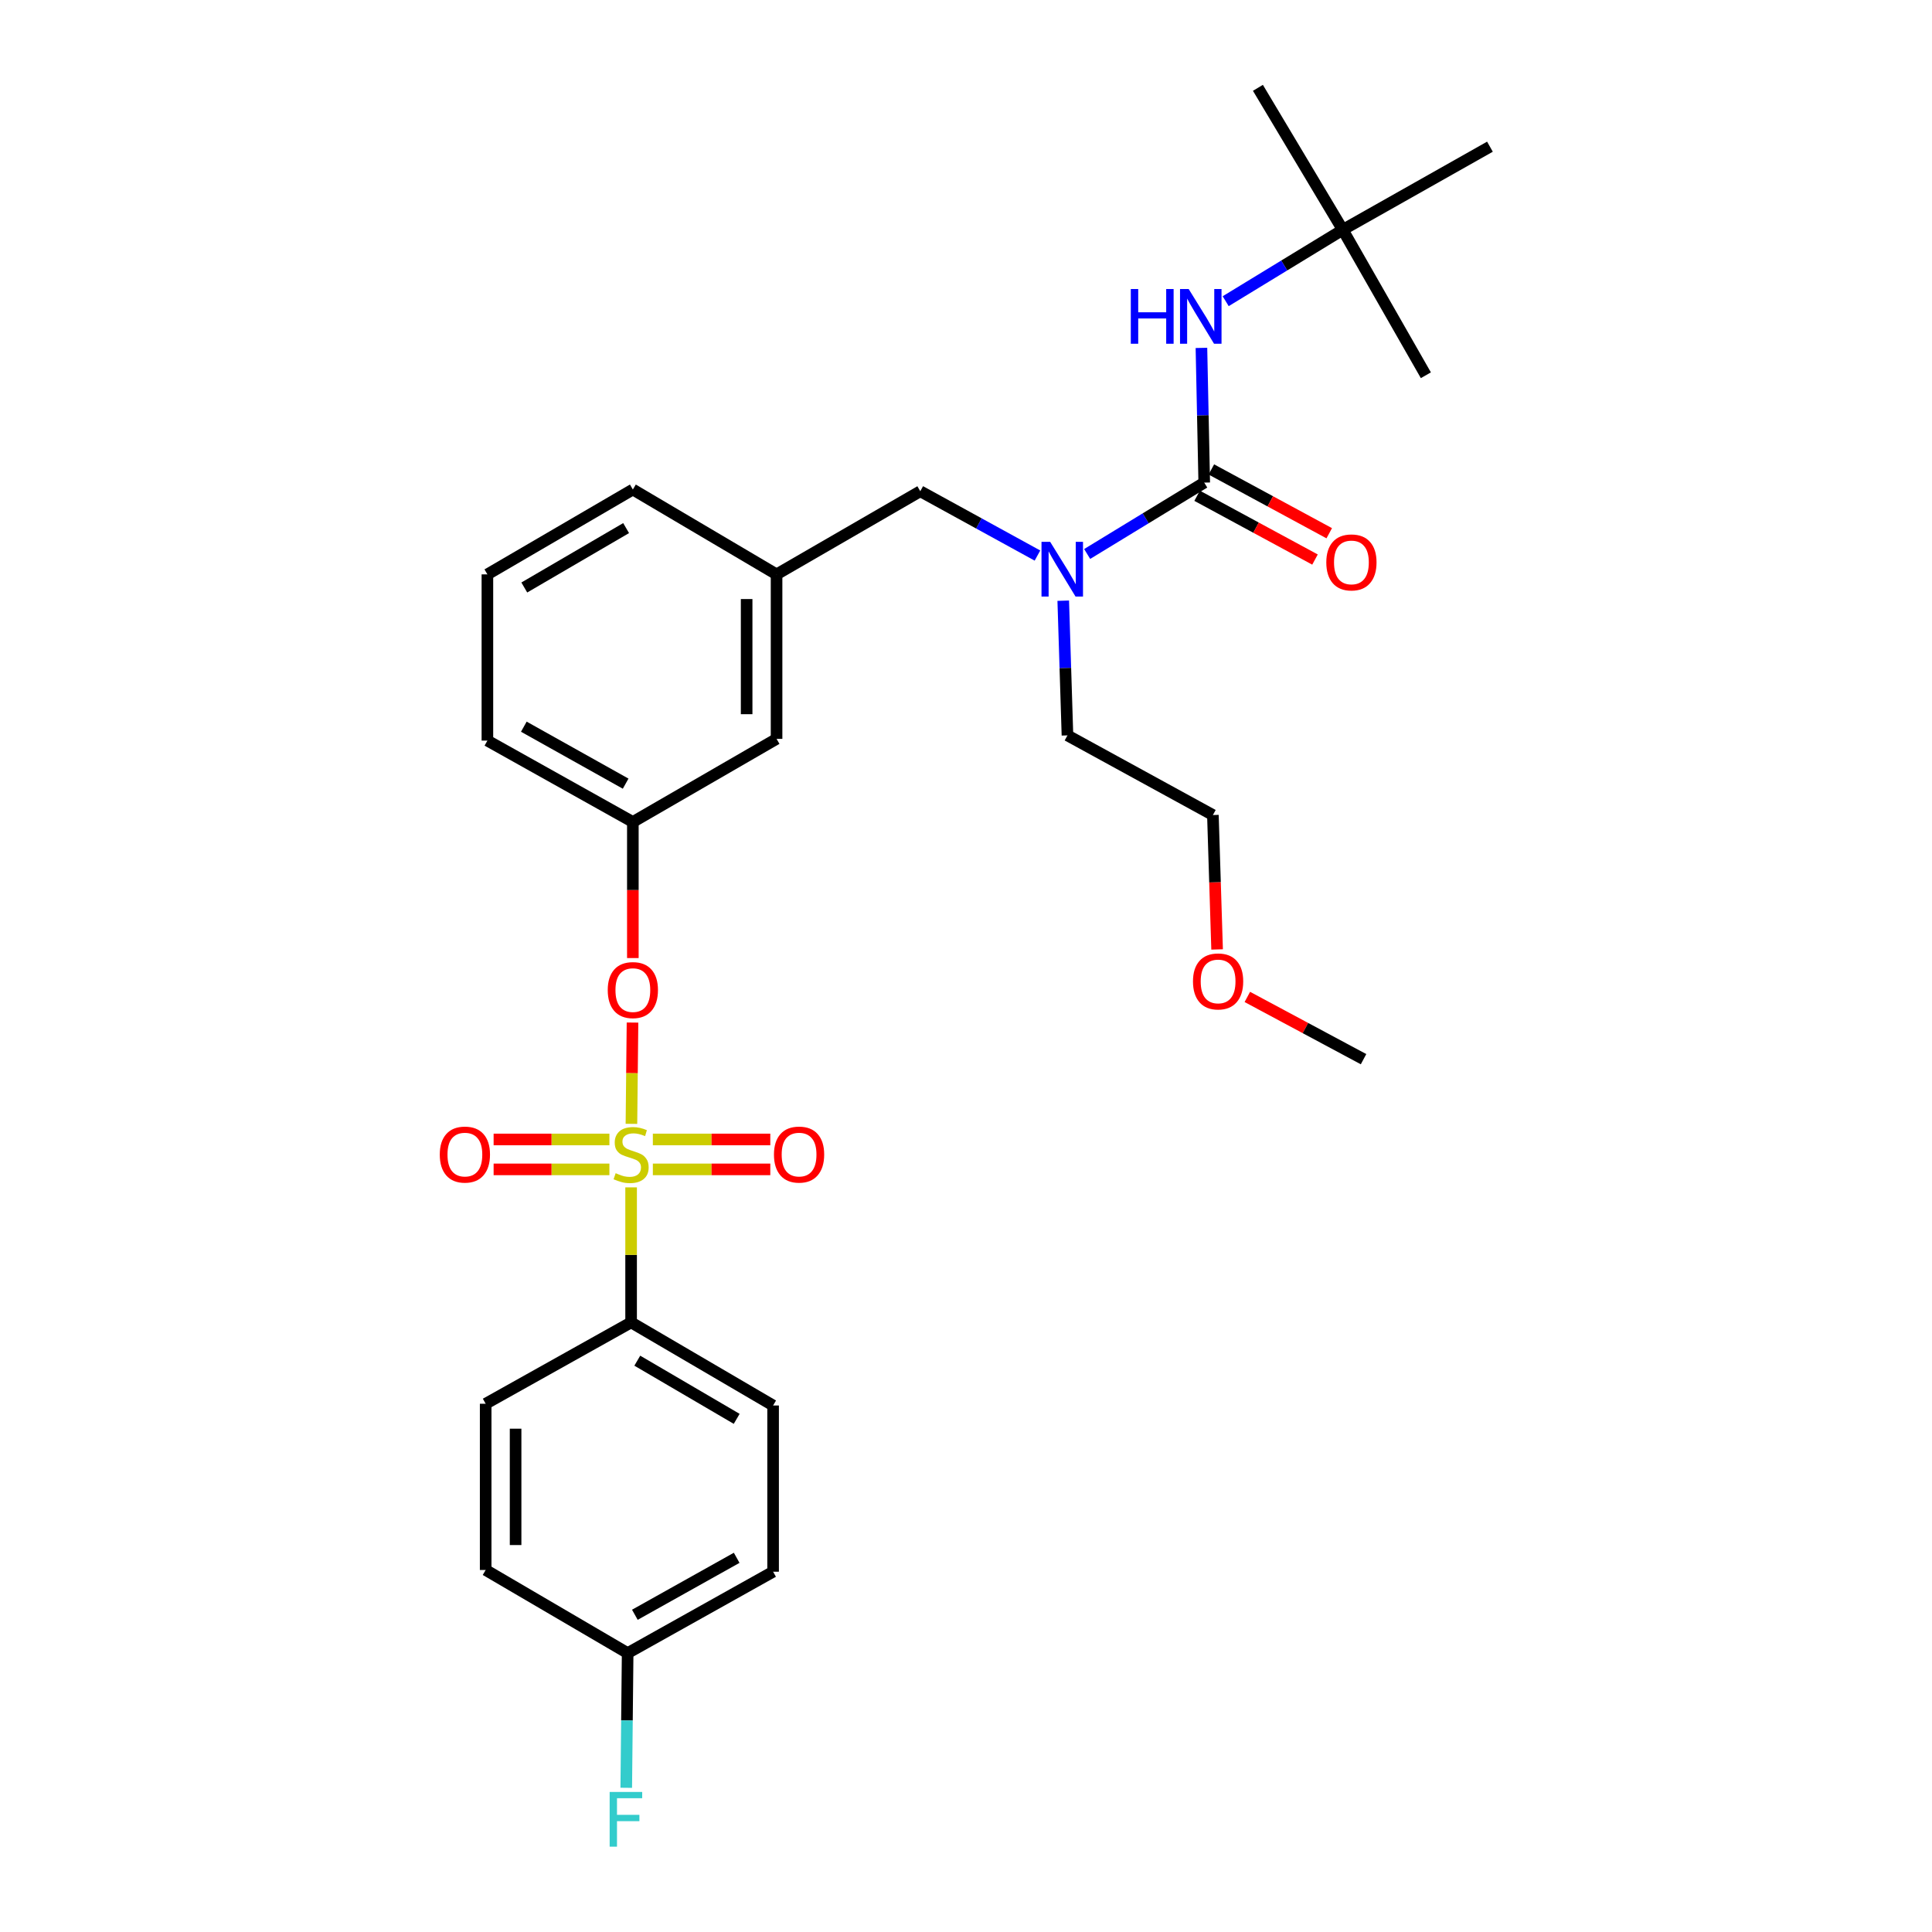 <?xml version='1.0' encoding='iso-8859-1'?>
<svg version='1.1' baseProfile='full'
              xmlns='http://www.w3.org/2000/svg'
                      xmlns:rdkit='http://www.rdkit.org/xml'
                      xmlns:xlink='http://www.w3.org/1999/xlink'
                  xml:space='preserve'
width='1000px' height='1000px' viewBox='0 0 1000 1000'>
<!-- END OF HEADER -->
<rect style='opacity:1.0;fill:#FFFFFF;stroke:none' width='1000' height='1000' x='0' y='0'> </rect>
<path class='bond-0' d='M 536.985,287.558 L 506.658,270.914' style='fill:none;fill-rule:evenodd;stroke:#0000FF;stroke-width:6px;stroke-linecap:butt;stroke-linejoin:miter;stroke-opacity:1' />
<path class='bond-0' d='M 506.658,270.914 L 476.332,254.27' style='fill:none;fill-rule:evenodd;stroke:#000000;stroke-width:6px;stroke-linecap:butt;stroke-linejoin:miter;stroke-opacity:1' />
<path class='bond-1' d='M 562.712,286.742 L 593.011,268.269' style='fill:none;fill-rule:evenodd;stroke:#0000FF;stroke-width:6px;stroke-linecap:butt;stroke-linejoin:miter;stroke-opacity:1' />
<path class='bond-1' d='M 593.011,268.269 L 623.309,249.795' style='fill:none;fill-rule:evenodd;stroke:#000000;stroke-width:6px;stroke-linecap:butt;stroke-linejoin:miter;stroke-opacity:1' />
<path class='bond-2' d='M 550.331,310.915 L 551.423,345.776' style='fill:none;fill-rule:evenodd;stroke:#0000FF;stroke-width:6px;stroke-linecap:butt;stroke-linejoin:miter;stroke-opacity:1' />
<path class='bond-2' d='M 551.423,345.776 L 552.514,380.638' style='fill:none;fill-rule:evenodd;stroke:#000000;stroke-width:6px;stroke-linecap:butt;stroke-linejoin:miter;stroke-opacity:1' />
<path class='bond-3' d='M 695.009,118.943 L 651.096,45.455' style='fill:none;fill-rule:evenodd;stroke:#000000;stroke-width:6px;stroke-linecap:butt;stroke-linejoin:miter;stroke-opacity:1' />
<path class='bond-4' d='M 695.009,118.943 L 738.026,194.231' style='fill:none;fill-rule:evenodd;stroke:#000000;stroke-width:6px;stroke-linecap:butt;stroke-linejoin:miter;stroke-opacity:1' />
<path class='bond-5' d='M 695.009,118.943 L 771.191,75.926' style='fill:none;fill-rule:evenodd;stroke:#000000;stroke-width:6px;stroke-linecap:butt;stroke-linejoin:miter;stroke-opacity:1' />
<path class='bond-6' d='M 695.009,118.943 L 664.71,137.421' style='fill:none;fill-rule:evenodd;stroke:#000000;stroke-width:6px;stroke-linecap:butt;stroke-linejoin:miter;stroke-opacity:1' />
<path class='bond-6' d='M 664.71,137.421 L 634.412,155.898' style='fill:none;fill-rule:evenodd;stroke:#0000FF;stroke-width:6px;stroke-linecap:butt;stroke-linejoin:miter;stroke-opacity:1' />
<path class='bond-7' d='M 619.623,256.606 L 650.132,273.117' style='fill:none;fill-rule:evenodd;stroke:#000000;stroke-width:6px;stroke-linecap:butt;stroke-linejoin:miter;stroke-opacity:1' />
<path class='bond-7' d='M 650.132,273.117 L 680.64,289.627' style='fill:none;fill-rule:evenodd;stroke:#FF0000;stroke-width:6px;stroke-linecap:butt;stroke-linejoin:miter;stroke-opacity:1' />
<path class='bond-7' d='M 626.996,242.984 L 657.504,259.494' style='fill:none;fill-rule:evenodd;stroke:#000000;stroke-width:6px;stroke-linecap:butt;stroke-linejoin:miter;stroke-opacity:1' />
<path class='bond-7' d='M 657.504,259.494 L 688.012,276.004' style='fill:none;fill-rule:evenodd;stroke:#FF0000;stroke-width:6px;stroke-linecap:butt;stroke-linejoin:miter;stroke-opacity:1' />
<path class='bond-8' d='M 623.309,249.795 L 622.584,214.933' style='fill:none;fill-rule:evenodd;stroke:#000000;stroke-width:6px;stroke-linecap:butt;stroke-linejoin:miter;stroke-opacity:1' />
<path class='bond-8' d='M 622.584,214.933 L 621.859,180.071' style='fill:none;fill-rule:evenodd;stroke:#0000FF;stroke-width:6px;stroke-linecap:butt;stroke-linejoin:miter;stroke-opacity:1' />
<path class='bond-9' d='M 476.332,254.27 L 401.948,297.296' style='fill:none;fill-rule:evenodd;stroke:#000000;stroke-width:6px;stroke-linecap:butt;stroke-linejoin:miter;stroke-opacity:1' />
<path class='bond-10' d='M 629.971,491.429 L 628.882,456.648' style='fill:none;fill-rule:evenodd;stroke:#FF0000;stroke-width:6px;stroke-linecap:butt;stroke-linejoin:miter;stroke-opacity:1' />
<path class='bond-10' d='M 628.882,456.648 L 627.793,421.866' style='fill:none;fill-rule:evenodd;stroke:#000000;stroke-width:6px;stroke-linecap:butt;stroke-linejoin:miter;stroke-opacity:1' />
<path class='bond-11' d='M 645.621,516.01 L 675.693,532.122' style='fill:none;fill-rule:evenodd;stroke:#FF0000;stroke-width:6px;stroke-linecap:butt;stroke-linejoin:miter;stroke-opacity:1' />
<path class='bond-11' d='M 675.693,532.122 L 705.765,548.234' style='fill:none;fill-rule:evenodd;stroke:#000000;stroke-width:6px;stroke-linecap:butt;stroke-linejoin:miter;stroke-opacity:1' />
<path class='bond-12' d='M 552.514,380.638 L 627.793,421.866' style='fill:none;fill-rule:evenodd;stroke:#000000;stroke-width:6px;stroke-linecap:butt;stroke-linejoin:miter;stroke-opacity:1' />
<path class='bond-13' d='M 326.66,684.464 L 400.158,727.482' style='fill:none;fill-rule:evenodd;stroke:#000000;stroke-width:6px;stroke-linecap:butt;stroke-linejoin:miter;stroke-opacity:1' />
<path class='bond-13' d='M 329.861,704.285 L 381.309,734.397' style='fill:none;fill-rule:evenodd;stroke:#000000;stroke-width:6px;stroke-linecap:butt;stroke-linejoin:miter;stroke-opacity:1' />
<path class='bond-14' d='M 326.66,684.464 L 251.382,726.578' style='fill:none;fill-rule:evenodd;stroke:#000000;stroke-width:6px;stroke-linecap:butt;stroke-linejoin:miter;stroke-opacity:1' />
<path class='bond-15' d='M 326.66,684.464 L 326.66,649.521' style='fill:none;fill-rule:evenodd;stroke:#000000;stroke-width:6px;stroke-linecap:butt;stroke-linejoin:miter;stroke-opacity:1' />
<path class='bond-15' d='M 326.66,649.521 L 326.66,614.579' style='fill:none;fill-rule:evenodd;stroke:#CCCC00;stroke-width:6px;stroke-linecap:butt;stroke-linejoin:miter;stroke-opacity:1' />
<path class='bond-16' d='M 327.385,529.273 L 327.106,555.486' style='fill:none;fill-rule:evenodd;stroke:#FF0000;stroke-width:6px;stroke-linecap:butt;stroke-linejoin:miter;stroke-opacity:1' />
<path class='bond-16' d='M 327.106,555.486 L 326.828,581.699' style='fill:none;fill-rule:evenodd;stroke:#CCCC00;stroke-width:6px;stroke-linecap:butt;stroke-linejoin:miter;stroke-opacity:1' />
<path class='bond-17' d='M 327.564,495.891 L 327.564,460.673' style='fill:none;fill-rule:evenodd;stroke:#FF0000;stroke-width:6px;stroke-linecap:butt;stroke-linejoin:miter;stroke-opacity:1' />
<path class='bond-17' d='M 327.564,460.673 L 327.564,425.454' style='fill:none;fill-rule:evenodd;stroke:#000000;stroke-width:6px;stroke-linecap:butt;stroke-linejoin:miter;stroke-opacity:1' />
<path class='bond-18' d='M 337.914,605.27 L 368.31,605.27' style='fill:none;fill-rule:evenodd;stroke:#CCCC00;stroke-width:6px;stroke-linecap:butt;stroke-linejoin:miter;stroke-opacity:1' />
<path class='bond-18' d='M 368.31,605.27 L 398.707,605.27' style='fill:none;fill-rule:evenodd;stroke:#FF0000;stroke-width:6px;stroke-linecap:butt;stroke-linejoin:miter;stroke-opacity:1' />
<path class='bond-18' d='M 337.914,589.78 L 368.31,589.78' style='fill:none;fill-rule:evenodd;stroke:#CCCC00;stroke-width:6px;stroke-linecap:butt;stroke-linejoin:miter;stroke-opacity:1' />
<path class='bond-18' d='M 368.31,589.78 L 398.707,589.78' style='fill:none;fill-rule:evenodd;stroke:#FF0000;stroke-width:6px;stroke-linecap:butt;stroke-linejoin:miter;stroke-opacity:1' />
<path class='bond-19' d='M 315.429,589.78 L 285.462,589.78' style='fill:none;fill-rule:evenodd;stroke:#CCCC00;stroke-width:6px;stroke-linecap:butt;stroke-linejoin:miter;stroke-opacity:1' />
<path class='bond-19' d='M 285.462,589.78 L 255.495,589.78' style='fill:none;fill-rule:evenodd;stroke:#FF0000;stroke-width:6px;stroke-linecap:butt;stroke-linejoin:miter;stroke-opacity:1' />
<path class='bond-19' d='M 315.429,605.27 L 285.462,605.27' style='fill:none;fill-rule:evenodd;stroke:#CCCC00;stroke-width:6px;stroke-linecap:butt;stroke-linejoin:miter;stroke-opacity:1' />
<path class='bond-19' d='M 285.462,605.27 L 255.495,605.27' style='fill:none;fill-rule:evenodd;stroke:#FF0000;stroke-width:6px;stroke-linecap:butt;stroke-linejoin:miter;stroke-opacity:1' />
<path class='bond-20' d='M 400.158,727.482 L 400.158,813.517' style='fill:none;fill-rule:evenodd;stroke:#000000;stroke-width:6px;stroke-linecap:butt;stroke-linejoin:miter;stroke-opacity:1' />
<path class='bond-21' d='M 401.948,382.437 L 401.948,297.296' style='fill:none;fill-rule:evenodd;stroke:#000000;stroke-width:6px;stroke-linecap:butt;stroke-linejoin:miter;stroke-opacity:1' />
<path class='bond-21' d='M 386.458,369.665 L 386.458,310.067' style='fill:none;fill-rule:evenodd;stroke:#000000;stroke-width:6px;stroke-linecap:butt;stroke-linejoin:miter;stroke-opacity:1' />
<path class='bond-22' d='M 401.948,382.437 L 327.564,425.454' style='fill:none;fill-rule:evenodd;stroke:#000000;stroke-width:6px;stroke-linecap:butt;stroke-linejoin:miter;stroke-opacity:1' />
<path class='bond-23' d='M 401.948,297.296 L 327.564,253.375' style='fill:none;fill-rule:evenodd;stroke:#000000;stroke-width:6px;stroke-linecap:butt;stroke-linejoin:miter;stroke-opacity:1' />
<path class='bond-24' d='M 327.564,425.454 L 252.276,383.332' style='fill:none;fill-rule:evenodd;stroke:#000000;stroke-width:6px;stroke-linecap:butt;stroke-linejoin:miter;stroke-opacity:1' />
<path class='bond-24' d='M 323.834,405.618 L 271.133,376.132' style='fill:none;fill-rule:evenodd;stroke:#000000;stroke-width:6px;stroke-linecap:butt;stroke-linejoin:miter;stroke-opacity:1' />
<path class='bond-25' d='M 252.276,297.296 L 327.564,253.375' style='fill:none;fill-rule:evenodd;stroke:#000000;stroke-width:6px;stroke-linecap:butt;stroke-linejoin:miter;stroke-opacity:1' />
<path class='bond-25' d='M 271.375,304.087 L 324.076,273.342' style='fill:none;fill-rule:evenodd;stroke:#000000;stroke-width:6px;stroke-linecap:butt;stroke-linejoin:miter;stroke-opacity:1' />
<path class='bond-26' d='M 252.276,297.296 L 252.276,383.332' style='fill:none;fill-rule:evenodd;stroke:#000000;stroke-width:6px;stroke-linecap:butt;stroke-linejoin:miter;stroke-opacity:1' />
<path class='bond-27' d='M 251.382,726.578 L 251.382,812.622' style='fill:none;fill-rule:evenodd;stroke:#000000;stroke-width:6px;stroke-linecap:butt;stroke-linejoin:miter;stroke-opacity:1' />
<path class='bond-27' d='M 266.871,739.485 L 266.871,799.716' style='fill:none;fill-rule:evenodd;stroke:#000000;stroke-width:6px;stroke-linecap:butt;stroke-linejoin:miter;stroke-opacity:1' />
<path class='bond-28' d='M 324.87,855.64 L 251.382,812.622' style='fill:none;fill-rule:evenodd;stroke:#000000;stroke-width:6px;stroke-linecap:butt;stroke-linejoin:miter;stroke-opacity:1' />
<path class='bond-29' d='M 324.87,855.64 L 324.508,890.502' style='fill:none;fill-rule:evenodd;stroke:#000000;stroke-width:6px;stroke-linecap:butt;stroke-linejoin:miter;stroke-opacity:1' />
<path class='bond-29' d='M 324.508,890.502 L 324.145,925.364' style='fill:none;fill-rule:evenodd;stroke:#33CCCC;stroke-width:6px;stroke-linecap:butt;stroke-linejoin:miter;stroke-opacity:1' />
<path class='bond-30' d='M 324.87,855.64 L 400.158,813.517' style='fill:none;fill-rule:evenodd;stroke:#000000;stroke-width:6px;stroke-linecap:butt;stroke-linejoin:miter;stroke-opacity:1' />
<path class='bond-30' d='M 328.601,835.804 L 381.302,806.318' style='fill:none;fill-rule:evenodd;stroke:#000000;stroke-width:6px;stroke-linecap:butt;stroke-linejoin:miter;stroke-opacity:1' />
<path  class='atom-0' d='M 543.561 280.443
L 552.841 295.443
Q 553.761 296.923, 555.241 299.603
Q 556.721 302.283, 556.801 302.443
L 556.801 280.443
L 560.561 280.443
L 560.561 308.763
L 556.681 308.763
L 546.721 292.363
Q 545.561 290.443, 544.321 288.243
Q 543.121 286.043, 542.761 285.363
L 542.761 308.763
L 539.081 308.763
L 539.081 280.443
L 543.561 280.443
' fill='#0000FF'/>
<path  class='atom-3' d='M 686.492 291.103
Q 686.492 284.303, 689.852 280.503
Q 693.212 276.703, 699.492 276.703
Q 705.772 276.703, 709.132 280.503
Q 712.492 284.303, 712.492 291.103
Q 712.492 297.983, 709.092 301.903
Q 705.692 305.783, 699.492 305.783
Q 693.252 305.783, 689.852 301.903
Q 686.492 298.023, 686.492 291.103
M 699.492 302.583
Q 703.812 302.583, 706.132 299.703
Q 708.492 296.783, 708.492 291.103
Q 708.492 285.543, 706.132 282.743
Q 703.812 279.903, 699.492 279.903
Q 695.172 279.903, 692.812 282.703
Q 690.492 285.503, 690.492 291.103
Q 690.492 296.823, 692.812 299.703
Q 695.172 302.583, 699.492 302.583
' fill='#FF0000'/>
<path  class='atom-4' d='M 585.3 149.6
L 589.14 149.6
L 589.14 161.64
L 603.62 161.64
L 603.62 149.6
L 607.46 149.6
L 607.46 177.92
L 603.62 177.92
L 603.62 164.84
L 589.14 164.84
L 589.14 177.92
L 585.3 177.92
L 585.3 149.6
' fill='#0000FF'/>
<path  class='atom-4' d='M 615.26 149.6
L 624.54 164.6
Q 625.46 166.08, 626.94 168.76
Q 628.42 171.44, 628.5 171.6
L 628.5 149.6
L 632.26 149.6
L 632.26 177.92
L 628.38 177.92
L 618.42 161.52
Q 617.26 159.6, 616.02 157.4
Q 614.82 155.2, 614.46 154.52
L 614.46 177.92
L 610.78 177.92
L 610.78 149.6
L 615.26 149.6
' fill='#0000FF'/>
<path  class='atom-8' d='M 617.486 507.981
Q 617.486 501.181, 620.846 497.381
Q 624.206 493.581, 630.486 493.581
Q 636.766 493.581, 640.126 497.381
Q 643.486 501.181, 643.486 507.981
Q 643.486 514.861, 640.086 518.781
Q 636.686 522.661, 630.486 522.661
Q 624.246 522.661, 620.846 518.781
Q 617.486 514.901, 617.486 507.981
M 630.486 519.461
Q 634.806 519.461, 637.126 516.581
Q 639.486 513.661, 639.486 507.981
Q 639.486 502.421, 637.126 499.621
Q 634.806 496.781, 630.486 496.781
Q 626.166 496.781, 623.806 499.581
Q 621.486 502.381, 621.486 507.981
Q 621.486 513.701, 623.806 516.581
Q 626.166 519.461, 630.486 519.461
' fill='#FF0000'/>
<path  class='atom-11' d='M 314.564 512.465
Q 314.564 505.665, 317.924 501.865
Q 321.284 498.065, 327.564 498.065
Q 333.844 498.065, 337.204 501.865
Q 340.564 505.665, 340.564 512.465
Q 340.564 519.345, 337.164 523.265
Q 333.764 527.145, 327.564 527.145
Q 321.324 527.145, 317.924 523.265
Q 314.564 519.385, 314.564 512.465
M 327.564 523.945
Q 331.884 523.945, 334.204 521.065
Q 336.564 518.145, 336.564 512.465
Q 336.564 506.905, 334.204 504.105
Q 331.884 501.265, 327.564 501.265
Q 323.244 501.265, 320.884 504.065
Q 318.564 506.865, 318.564 512.465
Q 318.564 518.185, 320.884 521.065
Q 323.244 523.945, 327.564 523.945
' fill='#FF0000'/>
<path  class='atom-12' d='M 318.66 607.245
Q 318.98 607.365, 320.3 607.925
Q 321.62 608.485, 323.06 608.845
Q 324.54 609.165, 325.98 609.165
Q 328.66 609.165, 330.22 607.885
Q 331.78 606.565, 331.78 604.285
Q 331.78 602.725, 330.98 601.765
Q 330.22 600.805, 329.02 600.285
Q 327.82 599.765, 325.82 599.165
Q 323.3 598.405, 321.78 597.685
Q 320.3 596.965, 319.22 595.445
Q 318.18 593.925, 318.18 591.365
Q 318.18 587.805, 320.58 585.605
Q 323.02 583.405, 327.82 583.405
Q 331.1 583.405, 334.82 584.965
L 333.9 588.045
Q 330.5 586.645, 327.94 586.645
Q 325.18 586.645, 323.66 587.805
Q 322.14 588.925, 322.18 590.885
Q 322.18 592.405, 322.94 593.325
Q 323.74 594.245, 324.86 594.765
Q 326.02 595.285, 327.94 595.885
Q 330.5 596.685, 332.02 597.485
Q 333.54 598.285, 334.62 599.925
Q 335.74 601.525, 335.74 604.285
Q 335.74 608.205, 333.1 610.325
Q 330.5 612.405, 326.14 612.405
Q 323.62 612.405, 321.7 611.845
Q 319.82 611.325, 317.58 610.405
L 318.66 607.245
' fill='#CCCC00'/>
<path  class='atom-13' d='M 400.599 597.605
Q 400.599 590.805, 403.959 587.005
Q 407.319 583.205, 413.599 583.205
Q 419.879 583.205, 423.239 587.005
Q 426.599 590.805, 426.599 597.605
Q 426.599 604.485, 423.199 608.405
Q 419.799 612.285, 413.599 612.285
Q 407.359 612.285, 403.959 608.405
Q 400.599 604.525, 400.599 597.605
M 413.599 609.085
Q 417.919 609.085, 420.239 606.205
Q 422.599 603.285, 422.599 597.605
Q 422.599 592.045, 420.239 589.245
Q 417.919 586.405, 413.599 586.405
Q 409.279 586.405, 406.919 589.205
Q 404.599 592.005, 404.599 597.605
Q 404.599 603.325, 406.919 606.205
Q 409.279 609.085, 413.599 609.085
' fill='#FF0000'/>
<path  class='atom-14' d='M 227.625 597.605
Q 227.625 590.805, 230.985 587.005
Q 234.345 583.205, 240.625 583.205
Q 246.905 583.205, 250.265 587.005
Q 253.625 590.805, 253.625 597.605
Q 253.625 604.485, 250.225 608.405
Q 246.825 612.285, 240.625 612.285
Q 234.385 612.285, 230.985 608.405
Q 227.625 604.525, 227.625 597.605
M 240.625 609.085
Q 244.945 609.085, 247.265 606.205
Q 249.625 603.285, 249.625 597.605
Q 249.625 592.045, 247.265 589.245
Q 244.945 586.405, 240.625 586.405
Q 236.305 586.405, 233.945 589.205
Q 231.625 592.005, 231.625 597.605
Q 231.625 603.325, 233.945 606.205
Q 236.305 609.085, 240.625 609.085
' fill='#FF0000'/>
<path  class='atom-26' d='M 315.555 927.515
L 332.395 927.515
L 332.395 930.755
L 319.355 930.755
L 319.355 939.355
L 330.955 939.355
L 330.955 942.635
L 319.355 942.635
L 319.355 955.835
L 315.555 955.835
L 315.555 927.515
' fill='#33CCCC'/>
</svg>
